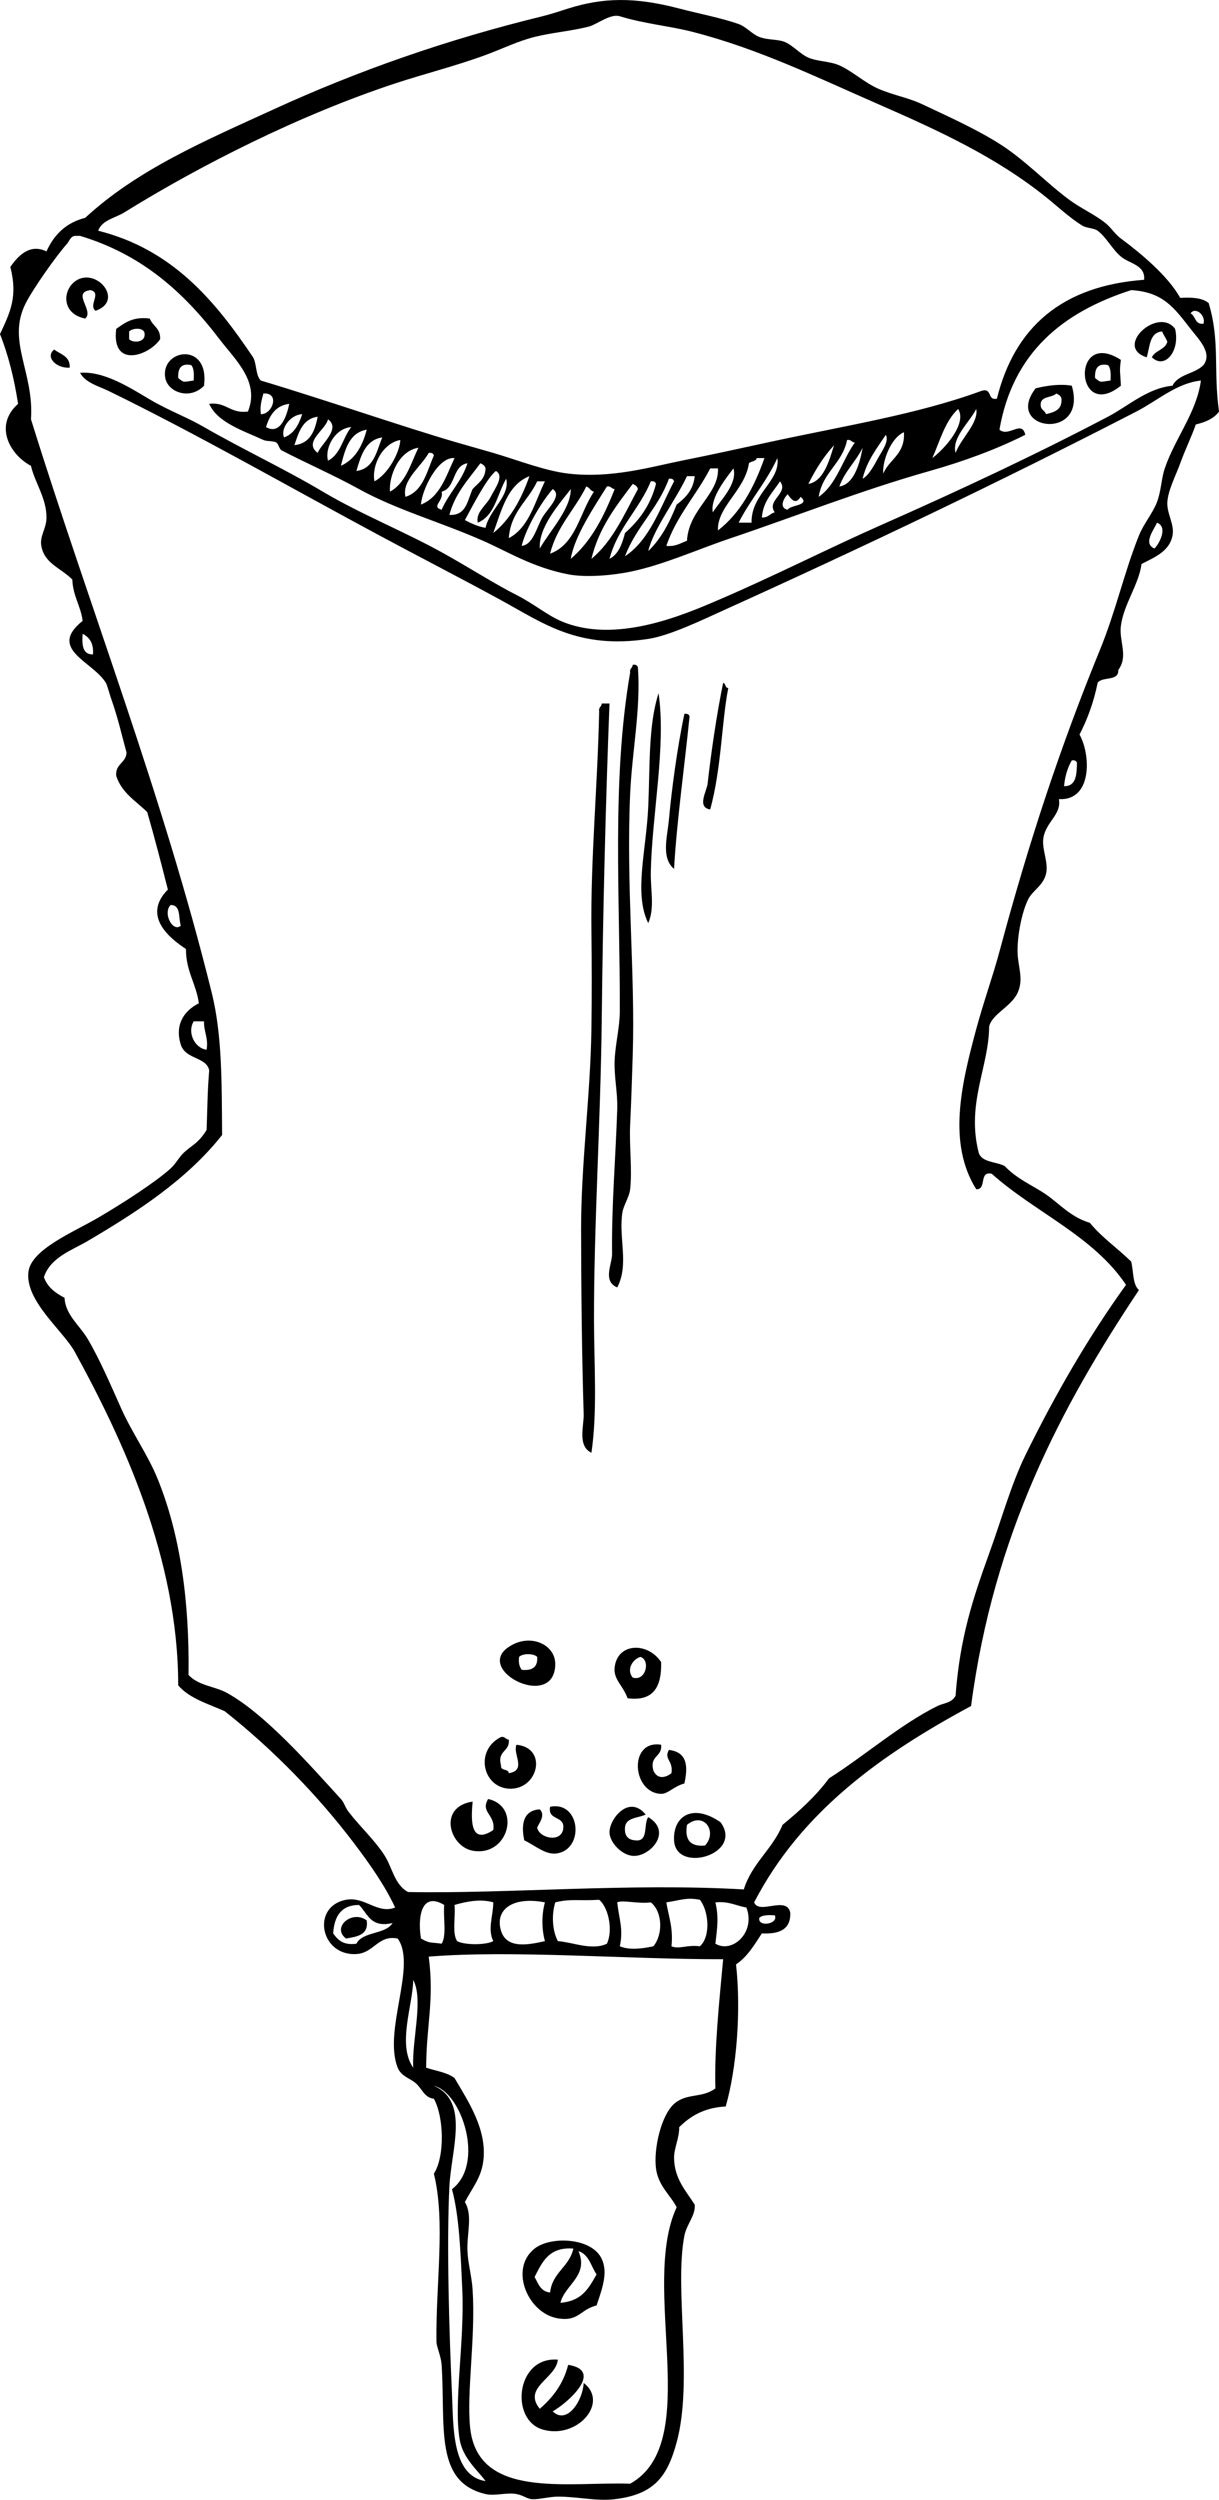 <?xml version="1.0" encoding="UTF-8" standalone="no"?>
<!-- Generator: Adobe Illustrator 13.0.2, SVG Export Plug-In . SVG Version: 6.00 Build 14948)  -->
<svg
    xmlns:rdf="http://www.w3.org/1999/02/22-rdf-syntax-ns#"
    xmlns="http://www.w3.org/2000/svg"
    xmlns:cc="http://web.resource.org/cc/"
    xmlns:xlink="http://www.w3.org/1999/xlink"
    xmlns:dc="http://purl.org/dc/elements/1.1/"
    xmlns:svg="http://www.w3.org/2000/svg"
    xmlns:inkscape="http://www.inkscape.org/namespaces/inkscape"
    xmlns:sodipodi="http://sodipodi.sourceforge.net/DTD/sodipodi-0.dtd"
    xmlns:ns1="http://sozi.baierouge.fr"
    id="Layer_1"
    style="enable-background:new 0 0 113.28 232.202"
    xml:space="preserve"
    viewBox="0 0 113.28 232.202"
    version="1.1"
    y="0px"
    x="0px"
  >
<path
      style="clip-rule:evenodd;fill-rule:evenodd"
      d="m8.88 28.87c-0.708-0.522 0.62-1.689-0.48-1.92-1.771 0.211 0.377 1.921-0.48 2.64-2.327-0.455-2.104-2.854-0.72-3.6 1.911-1.03 4.31 1.971 1.68 2.88z"
  />
<path
      style="clip-rule:evenodd;fill-rule:evenodd"
      d="m13.92 29.59c0.26 0.7 1.017 0.903 0.96 1.92-1.034 1.536-4.548 2.757-4.08-0.96 0.797-0.563 1.559-1.161 3.12-0.96zm-1.92 1.2v0.72c0.389 0.393 1.507 0.289 1.44-0.48-0.005-0.658-1.132-0.57-1.44-0.24z"
  />
<path
      style="clip-rule:evenodd;fill-rule:evenodd"
      d="m109.2 30.55c0.487 2.029-0.941 3.809-2.16 2.64 0.308-0.652 1.229-0.691 1.439-1.44-0.125-0.355-0.354-0.605-0.479-0.96-1.197 0.083-1.13 1.43-1.44 2.4-3.1-0.973 1.08-4.76 2.64-2.64z"
  />
<path
      style="clip-rule:evenodd;fill-rule:evenodd"
      d="m5.04 32.47c0.583 0.458 1.486 0.594 1.44 1.68-1.266 0.095-2.318-1.023-1.44-1.68z"
  />
<path
      style="clip-rule:evenodd;fill-rule:evenodd"
      d="m18.96 35.83c-1.298 1.359-3.36 0.613-3.6-0.72-0.485-2.685 4.135-3.439 3.6 0.72zm-2.4-0.72c0.586 0.503 0.512 0.343 1.44 0.24 0.031-0.591 0.036-1.156-0.24-1.44-0.993-0.193-1.232 0.368-1.2 1.2z"
  />
<path
      style="clip-rule:evenodd;fill-rule:evenodd"
      d="m104.16 33.43c-0.155 1.175-0.042 1.127 0 2.4-4.284 3.431-4.642-5.397 0-2.4zm-2.4 1.68c0.586 0.503 0.512 0.343 1.44 0.24 0.031-0.591 0.036-1.156-0.24-1.44-0.99-0.193-1.23 0.368-1.2 1.2z"
  />
<path
      style="clip-rule:evenodd;fill-rule:evenodd"
      d="m99.6 35.83c1.524 5.214-6.403 4.173-3.359 0.24 1.119-0.281 2.401-0.422 3.359-0.24zm-2.88 1.92c0.058 0.342 0.396 0.405 0.48 0.72 0.779-0.181 1.521-0.398 1.439-1.44-0.051-0.269-0.267-0.374-0.479-0.48-0.428 0.453-1.583 0.177-1.44 1.2z"
  />
<path
      style="clip-rule:evenodd;fill-rule:evenodd"
      d="m58.8 61.75c0.279-0.039 0.427 0.053 0.48 0.24 0.28 3.88-0.545 7.796-0.721 11.76-0.38 8.578 0.479 16.61 0.24 24.24-0.067 2.161-0.134 4.259-0.24 6.48-0.094 1.964 0.204 4.138 0 6-0.08 0.73-0.609 1.467-0.72 2.16-0.374 2.351 0.643 4.815-0.48 6.96-1.391-0.582-0.469-2.176-0.479-3.12-0.054-4.557 0.325-8.748 0.479-13.44 0.051-1.543-0.308-3.019-0.239-4.56 0.067-1.532 0.476-3.049 0.479-4.56 0.026-10.512-0.775-21.433 0.96-31.44-0.067-0.388 0.227-0.413 0.241-0.72z"
  />
<path
      style="clip-rule:evenodd;fill-rule:evenodd"
      d="m67.2 63.43c0.261 0.06 0.162 0.478 0.479 0.48-0.614 3.078-0.636 7.485-1.68 11.28-1.272-0.191-0.316-1.71-0.24-2.4 0.307-2.789 0.862-6.557 1.441-9.36z"
  />
<path
      style="clip-rule:evenodd;fill-rule:evenodd"
      d="m61.2 64.39c0.713 4.926-0.606 11.236-0.721 16.56-0.037 1.764 0.383 3.366-0.239 4.8-1.354-2.745-0.186-6.731 0-10.8 0.171-3.764-0.008-7.556 0.96-10.56z"
  />
<path
      style="clip-rule:evenodd;fill-rule:evenodd"
      d="m55.92 65.35h0.72c-0.345 8.879-0.615 19.329-0.72 29.28-0.1 9.463-0.742 19.404-0.72 28.08 0.01 4.079 0.323 8.441-0.24 12.24-1.322-0.648-0.686-2.484-0.72-3.601-0.169-5.484-0.229-11.368-0.24-17.04-0.014-6.182 0.867-12.493 0.96-18.72 0.045-3.044 0.036-6.152 0-9.12-0.082-6.704 0.574-13.454 0.72-20.4-0.068-0.388 0.226-0.413 0.24-0.72z"
  />
<path
      style="clip-rule:evenodd;fill-rule:evenodd"
      d="m63.6 66.31c0.279-0.039 0.428 0.053 0.48 0.24-0.44 4.404-1.205 9.86-1.44 14.16-1.227-1.015-0.62-3.011-0.479-4.56 0.246-2.735 0.766-6.662 1.439-9.84z"
  />
<path
      style="clip-rule:evenodd;fill-rule:evenodd"
      d="m47.76 152.71c1.818-0.869 3.88 0.159 3.84 1.92-0.101 4.48-8.249 0.19-3.84-1.92zm0.48 1.2c-0.077 0.557 0.039 0.921 0.24 1.199 0.979 0.1 1.514-0.245 1.44-1.199-0.32-0.34-1.36-0.34-1.68 0z"
  />
<path
      style="clip-rule:evenodd;fill-rule:evenodd"
      d="m61.439 154.39c0.053 2.213-0.639 3.682-3.12 3.36-0.439-1.225-1.331-1.735-1.199-2.88 0.261-2.28 3.059-2.37 4.319-0.48zm-2.639 1.44c1.217 0.382 1.668-1.616 0.72-1.92-0.687 0.18-1.358 1.16-0.72 1.92z"
  />
<path
      style="clip-rule:evenodd;fill-rule:evenodd"
      d="m47.28 161.59c0.122 1.162-1.1 0.98-0.72 2.4-0.073 0.553 0.693 0.267 0.72 0.72 1.703-0.257 0.333-1.815 0.72-2.64 2.957 0.29 2.008 4.244-0.72 4.079-2.429-0.146-3.189-3.569-0.72-4.8 0.387-0.07 0.413 0.23 0.72 0.24z"
  />
<path
      style="clip-rule:evenodd;fill-rule:evenodd"
      d="m61.439 162.07c0.122 1.161-1.1 0.979-0.72 2.399 0.358 0.8 1.077 0.712 1.68 0.24 0.184-1.191-0.734-1.28-0.239-2.16 1.651 0.201 1.817 1.418 1.439 3.12-0.959 0.242-1.532 0.978-2.16 0.96-2.719-0.07-3.053-5.05 0-4.56z"
  />
<path
      style="clip-rule:evenodd;fill-rule:evenodd"
      d="m45.36 167.11c3.135 0.687 1.874 5.409-1.44 4.801-2.164-0.397-3.241-4.082 0-4.561-0.114 1.345-0.363 4.169 1.92 2.641 0.23-1.43-1.231-1.63-0.48-2.88z"
  />
<path
      style="clip-rule:evenodd;fill-rule:evenodd"
      d="m48.72 170.95c-0.297-1.392-0.153-2.785 1.44-2.88 0.541 0.537-0.016 1.202-0.24 1.68 0.149 0.974 2.111 1.433 2.399 0.24 0.294-1.414-1.45-0.79-1.199-2.16 2.782-0.562 3.217 3.824 0.72 4.319-1.102 0.22-2.059-0.7-3.12-1.2z"
  />
<path
      style="clip-rule:evenodd;fill-rule:evenodd"
      d="m60 168.55c-0.693 0.347-1.835 0.245-1.92 1.2-0.062 0.782 0.285 1.155 0.96 1.2 1.268 0.147 0.732-1.508 1.2-2.16 2.312 1.38 0.123 3.727-1.44 3.6-1.047-0.085-2.127-1.237-2.16-2.16-0.044-1.23 1.797-3.59 3.36-1.68z"
  />
<path
      style="clip-rule:evenodd;fill-rule:evenodd"
      d="m66.96 169.27c2.175 2.973-4.163 4.821-4.32 1.681-0.113-2.25 1.734-3.48 4.32-1.68zm-3.12 0.24c-0.235 1.436 0.352 2.049 1.68 1.92 1.194-1.31-0.132-3.2-1.68-1.92z"
  />
<path
      style="clip-rule:evenodd;fill-rule:evenodd"
      d="m34.08 178.39c0.183 1.383-0.909 1.492-1.92 1.681-1.387-1.03 0.566-2.71 1.92-1.68z"
  />
<path
      style="clip-rule:evenodd;fill-rule:evenodd"
      d="m55.439 214.15c-1.552 0.393-1.655 1.521-3.6 1.2-2.777-0.457-4.553-4.588-2.16-6.479 1.498-1.185 5.33-1.025 6.24 0.96 0.565 1.23 0.125 2.55-0.48 4.32zm-5.759-2.64c0.342 0.618 0.562 1.357 1.44 1.44 0.202-1.878 1.792-2.368 2.16-4.08-2.262-0.18-2.902 1.26-3.6 2.64zm2.4 2.4c1.841-0.169 2.491-1.074 3.359-2.641-0.522-0.757-0.702-1.857-1.68-2.16 0.977 2.3-1.274 3.12-1.679 4.8z"
  />
<path
      style="clip-rule:evenodd;fill-rule:evenodd"
      d="m51.359 223.99c1.368 1.307 2.821-1.077 2.881-2.641 2.402 1.841-0.629 5.29-3.841 4.32-3.028-0.915-2.448-6.801 1.44-6.48-0.164 1.747-3.3 2.569-1.68 4.561 1.203-1.037 2.188-2.292 2.64-4.08 3.388 0.53-0.093 3.57-1.44 4.32z"
  />
<path
      style="clip-rule:evenodd;fill-rule:evenodd"
      d="m112.32 28.15c1.077 3.611 0.416 6.126 0.961 10.08-0.47 0.65-1.253 0.987-2.16 1.2-0.39 1.141-0.987 2.335-1.44 3.6-0.38 1.06-1.13 2.48-1.2 3.6-0.068 1.087 0.684 2.065 0.48 3.12-0.285 1.479-1.689 2.021-2.88 2.64-0.252 1.92-1.663 3.737-1.92 5.76-0.18 1.411 0.716 2.803-0.24 4.08 0.061 1.101-1.505 0.575-1.92 1.2-0.362 1.798-0.947 3.373-1.681 4.8 1.076 1.944 1.163 6.174-1.92 6 0.27 1.423-1.203 2.106-1.439 3.6-0.171 1.08 0.513 2.29 0.24 3.36-0.288 1.128-1.26 1.513-1.681 2.4-0.567 1.197-0.979 3.266-0.96 4.8 0.019 1.408 0.605 2.532 0 3.84-0.601 1.299-2.35 1.929-2.64 3.12-0.021 3.76-2.151 7.168-0.96 11.76 0.319 0.88 1.61 0.789 2.399 1.2 1.175 1.238 2.644 1.818 3.841 2.64 1.26 0.866 2.266 2.088 4.08 2.64 1.115 1.364 2.59 2.37 3.84 3.6 0.226 0.895 0.119 2.121 0.72 2.641-7.234 10.846-13.494 22.666-15.6 38.64-8.325 4.476-15.793 9.808-20.16 18.24 0.469 1.188 3.029-0.66 3.359 0.96 0.055 1.574-1.038 2.002-2.64 1.92-0.696 1.063-1.345 2.175-2.4 2.88 0.476 4.292 0.066 9.625-0.96 13.2-1.979 0.102-3.278 0.882-4.319 1.92 0.004 1.07-0.495 1.953-0.48 2.88 0.032 1.944 1.129 3.069 1.92 4.32 0.083 1.025-0.749 1.797-0.96 2.88-0.961 4.951 0.84 13.479-0.72 19.2-0.856 3.141-2.054 4.841-5.76 5.279-1.709 0.203-3.509-0.249-5.28-0.239-0.836 0.004-1.715 0.277-2.4 0.239-0.466-0.025-0.783-0.355-1.44-0.479-0.901-0.17-2.01 0.204-2.88 0-4.773-1.12-3.71-6.236-4.08-12-0.052-0.804-0.473-1.667-0.48-2.16-0.074-5.352 0.858-11.14-0.24-15.6 1.04-1.613 0.925-5.297 0-6.96-0.879-0.09-1.101-0.934-1.68-1.44-0.509-0.446-1.358-0.635-1.68-1.439-1.376-3.446 1.797-9.489 0-12-1.812-0.372-2.199 1.344-3.84 1.439-3.366 0.196-4.218-4.435-0.96-5.04 1.75-0.325 2.915 1.36 4.56 0.72-0.944-2.027-2.336-4.015-3.84-6-3.331-4.394-7.485-8.671-12-12.239-1.552-0.688-3.29-1.19-4.32-2.4 0.006-11.799-5.136-22.812-9.6-30.96-1.093-1.995-4.634-4.732-4.32-7.44 0.243-2.096 4.182-3.695 6.48-5.04 2.361-1.381 5.344-3.316 6.72-4.56 0.499-0.451 0.781-1.039 1.2-1.44 0.74-0.709 1.415-0.909 2.16-2.16 0.086-2.362 0.074-3.465 0.24-5.52-0.235-1.271-2.203-0.999-2.64-2.4-0.551-1.766 0.205-3.087 1.68-3.84-0.251-1.829-1.204-2.957-1.2-5.04-1.454-0.956-4.129-3.05-1.68-5.52-0.614-2.426-1.238-4.842-1.92-7.2-1.052-1.028-2.374-1.786-2.88-3.36-0.099-1.139 0.906-1.174 0.96-2.16-0.454-1.668-0.784-3.183-1.44-5.04-0.109-0.308-0.357-1.238-0.48-1.44-1.208-1.994-5.455-3.129-2.16-5.76-0.183-1.417-0.903-2.297-0.96-3.84-1.099-1.104-2.577-1.461-2.88-3.12-0.169-0.926 0.475-1.592 0.48-2.64 0.008-1.812-1.115-3.301-1.44-4.8-1.9-0.99-3.513-3.704-1.2-5.76-0.362-2.359-0.908-4.533-1.68-6.48 0.981-2.08 1.657-3.519 0.96-6.24 0.657-0.924 1.741-2.222 3.36-1.44 0.697-1.543 1.813-2.667 3.6-3.12 4.886-4.511 11.172-7.172 17.52-10.08 7.832-3.588 16.077-6.472 24.959-8.64 0.8-0.195 1.606-0.47 2.4-0.72 3.188-1.002 6.108-1.104 10.32 0 1.814 0.475 3.912 0.875 5.52 1.44 0.676 0.237 1.287 0.961 1.92 1.2 0.827 0.312 1.725 0.187 2.4 0.48 0.745 0.324 1.414 1.117 2.16 1.44 0.847 0.367 1.985 0.324 2.88 0.72 1.213 0.538 2.327 1.596 3.6 2.16 1.314 0.583 2.795 0.834 4.08 1.44 2.566 1.208 5.272 2.422 7.44 3.84 2.236 1.463 4.145 3.486 6.239 5.04 1.079 0.8 2.383 1.376 3.36 2.16 0.55 0.441 0.883 1.028 1.44 1.44 1.851 1.369 4.376 3.467 5.52 5.52 1.11-0.073 2.08 0.002 2.64 0.48zm-8.16-4.32c-0.812-0.685-1.353-1.802-2.16-2.4-0.342-0.252-1.037-0.228-1.44-0.48-1.191-0.745-2.274-1.77-3.359-2.64-4.651-3.727-9.888-6.143-15.601-8.64-5.688-2.486-11.156-5.159-17.28-6.72-2.086-0.532-4.481-0.746-6.72-1.44-0.876-0.272-2.147 0.774-2.88 0.96-1.697 0.43-3.356 0.542-5.04 0.96-1.537 0.382-2.959 1.089-4.56 1.68-2.744 1.013-5.649 1.733-8.4 2.64-8.876 2.927-18.071 7.581-25.2 12-0.798 0.495-2.024 0.674-2.4 1.68 6.965 1.755 10.889 6.551 14.4 11.76 0.345 0.614 0.227 1.693 0.72 2.16 6.143 1.836 12.898 4.201 18.24 5.76 1.098 0.32 2.239 0.63 3.36 0.96 2.234 0.658 4.787 1.665 6.96 1.92 4.017 0.472 7.697-0.627 10.56-1.2 2.936-0.588 5.665-1.189 7.921-1.68 7.188-1.565 13.899-2.593 19.92-4.8 1.048-0.328 0.51 0.93 1.439 0.72 1.638-6.603 6.005-10.475 13.68-11.04 0.14-1.383-1.36-1.484-2.16-2.16zm-83.76 7.68c-3.414-4.474-7.278-7.888-12.96-9.6h-0.48c-0.397 0.034-0.539 0.516-0.72 0.72-1.067 1.203-3.128 4.136-3.84 5.52-1.811 3.521 0.782 6.389 0.48 10.8 5.468 17.574 12.235 34.811 16.8 53.28 0.966 3.91 0.923 8.254 0.96 13.2-3.311 4.191-7.972 7.185-12.48 9.84-1.497 0.881-3.457 1.509-4.08 3.36 0.33 0.95 1.078 1.482 1.92 1.92 0.065 1.586 1.417 2.572 2.16 3.84 1.156 1.972 2.124 4.257 3.12 6.48 0.999 2.229 2.468 4.287 3.36 6.479 2.107 5.181 2.972 11.344 2.88 18.24 0.989 1.037 2.412 1.021 3.6 1.68 3.586 1.991 7.79 6.813 10.56 9.84 0.328 0.358 0.373 0.754 0.72 1.2 1.118 1.438 2.458 2.658 3.36 4.08 0.689 1.088 0.914 2.7 2.16 3.36 9.048 0.179 20.641-0.856 31.2-0.24 0.758-2.441 2.667-3.732 3.6-6 1.582-1.298 3.094-2.666 4.32-4.32 3.327-2.111 6.648-5.022 10.08-6.72 0.562-0.278 1.345-0.273 1.68-0.96 0.397-5.293 1.557-8.887 3.12-13.2 1.15-3.173 2.057-6.46 3.36-9.12 2.806-5.727 5.957-11.129 9.359-15.84-3.048-4.551-8.467-6.732-12.479-10.32-1.232-0.272-0.428 1.493-1.44 1.44-2.684-4.283-1.392-9.714 0-14.88 0.667-2.474 1.541-4.889 2.16-7.2 2.747-10.258 5.692-19.12 9.36-28.08 1.44-3.52 2.271-7.271 3.6-10.56 0.461-1.142 1.273-2.049 1.68-3.12 0.391-1.029 0.394-2.157 0.721-3.12 0.951-2.806 2.956-5.179 3.359-8.16-2.259 0.238-4.005 1.852-6 2.88-12.423 6.406-25.306 12.556-38.4 18.48-1.986 0.898-4.947 2.332-6.96 2.64-6.503 0.995-9.764-1.463-13.681-3.6-3.832-2.09-7.471-3.956-11.28-6-8.316-4.463-16.874-9.378-25.2-13.44-0.883-0.431-2.124-0.731-2.64-1.68 2.592-0.207 5.445 1.953 7.2 2.88 1.679 0.887 2.943 1.365 4.32 2.16 3.568 2.06 7.436 3.859 11.04 6 3.57 2.121 7.546 3.678 11.28 5.76 2.241 1.249 4.774 2.86 6.72 3.84 1.537 0.774 2.818 1.845 4.08 2.4 5.046 2.218 11.424-0.543 14.64-1.92 5.199-2.226 10.27-4.816 15.12-6.96 7.286-3.22 14.456-6.577 21.12-10.08 1.935-1.017 3.672-2.652 6-2.88 0.518-1.083 2.102-1.099 2.88-1.92 0.85-1.12-0.441-2.384-1.2-3.36-1.562-2.011-2.582-3.426-5.52-3.6-6.356 2.044-11 5.8-12.24 12.96 0.863 0.744 2.078-0.946 2.4 0.48-2.748 1.384-5.838 2.501-8.881 3.36-6.359 1.796-12.387 4.187-18.479 6.24-3.162 1.065-6.283 2.494-9.36 3.12-1.802 0.367-4.199 0.543-5.76 0.24-3.293-0.64-5.547-2.075-7.92-3.12-3.979-1.753-8.01-2.863-11.52-4.8-2.38-1.313-4.854-2.379-7.2-3.6-0.187-0.098-0.288-0.606-0.48-0.72-0.311-0.185-0.87-0.087-1.2-0.24-1.825-0.846-4.27-1.603-5.04-3.36 1.624-0.184 1.943 0.937 3.6 0.72 1.128-2.76-1.162-4.784-2.64-6.72zm91.44-1.44c0.225-0.804-0.769-1.606-1.2-0.96 0.48 0.241 0.38 1.061 1.2 0.96zm-87.6 8.4c1.059 0.056 1.817-2.016 0.24-1.92-0.146 0.575-0.345 1.095-0.24 1.92zm0.48 1.2c1.344 0.772 1.929-1.045 2.16-2.16-1.274 0.167-1.82 1.059-2.16 2.16zm61.92 2.88c1.184-0.888 3.241-3.222 2.4-4.56-1.212 1.108-1.686 2.953-2.4 4.56zm2.16-0.48c0.497-1.346 2.163-2.792 1.92-4.08-0.612 1.232-2.297 2.659-1.92 4.08zm-62.4-1.44c0.937-0.343 1.369-1.191 1.68-2.16-1.133 0.067-2.04 1.368-1.68 2.16zm0.96 0.72c1.448-0.152 1.903-1.297 2.16-2.64-1.405 0.195-1.76 1.44-2.16 2.64zm2.16 0.72c0.341-0.857 2.172-2.246 0.96-3.12-0.213 0.985-2.316 2.102-0.96 3.12zm0.96 0.72c1.185-0.576 1.375-2.146 2.16-3.12-1.519 0.128-2.481 1.934-2.16 3.12zm1.2 0.48c1.32-0.601 2.003-1.837 2.4-3.36-1.626 0.294-2.013 1.827-2.4 3.36zm50.4 0.72c0.569-1.35 2.047-1.793 1.92-3.84-1.237 0.526-2.032 2.763-1.92 3.84zm-1.92 0.48c0.585-0.312 1.071-1.25 1.439-1.92 0.374-0.68 1.04-1.562 0.72-2.16-0.829 1.25-1.758 2.401-2.159 4.08zm-47.04-0.72c1.626-0.214 1.868-1.812 2.4-3.12-1.586 0.254-1.978 1.702-2.4 3.12zm1.68 0.96c1.28-0.676 2.357-2.715 2.4-3.84-1.658 0.297-2.689 2.382-2.4 3.84zm41.28 1.44c1.662-1.138 2.19-3.41 3.359-5.04-0.307-0.013-0.332-0.308-0.72-0.24-0.443 2.196-2.281 2.997-2.639 5.28zm-0.96-1.2c1.604-0.239 2.1-2.856 2.399-3.6-0.967 1.032-1.732 2.267-2.399 3.6zm-38.88 0.72c1.454-0.786 1.917-2.563 2.64-4.08-1.823 0.288-2.76 2.638-2.64 4.08zm41.76-0.48c1.552-0.212 2.011-2.785 2.16-3.6-0.625 1.295-1.661 2.179-2.16 3.6zm-40.32 0.96c1.644-0.517 1.979-2.342 2.64-3.84-0.053-0.187-0.201-0.279-0.48-0.24-0.695 1.261-2.519 2.553-2.16 4.08zm1.44 0.72c1.778-0.703 2.324-2.636 3.12-4.32-1.559-0.144-3.042 2.983-3.12 4.32zm31.199-4.32c-0.062 0.337-0.526 0.273-0.72 0.48-0.371 2.526-2.978 4.038-2.88 6.24 2.08-1.6 3.36-4 4.32-6.72h-0.72zm-1.679 6h1.2c-0.049-2.69 2.701-3.856 2.4-6-0.999 2.201-2.524 3.876-3.6 6zm-27.6-2.88c0.224 0.897-1.018 1.374 0 1.68 0.68-1.56 1.863-2.617 2.4-4.32-1.442 0.238-1.06 2.3-2.4 2.64zm0.72 2.16c1.602 0.082 1.672-1.368 2.16-2.4 0.49-0.55 1.173-0.907 1.2-1.92-0.05-0.269-0.266-0.374-0.48-0.48-1.08 1.479-2.348 2.772-2.88 4.8zm5.28-3.36c-0.835 1.405-1.042 3.438-2.64 4.08-0.216-0.979 0.798-1.602 1.2-2.4 0.381-0.757 1.308-1.95 0.48-2.4-0.844 0.68-2.062 3.056-2.88 4.56 0.581 0.299 1.166 0.594 1.92 0.72 0.343-1.66 2.306-2.97 1.92-4.56zm18.96-0.96c-1.281 2.479-3.126 4.394-4.08 7.2 0.879 0.079 1.333-0.267 1.92-0.48 0.153-2.93 2.993-4.307 2.88-6.72h-0.72zm0.24 4.08c0.721-1.123 2.311-2.645 1.92-4.08-0.801 1.042-2.17 2.786-1.92 4.08zm-20.4 1.92c1.599-1.281 2.61-3.15 3.36-5.28-2.064 0.816-2.587 3.173-3.36 5.28zm18-5.28c-1.079 2.294-3.104 4.878-3.6 6.96 1.188-1.132 1.983-2.656 2.64-4.32 0.814-0.625 1.543-1.337 1.68-2.64h-0.72zm-5.76 7.44c2.306-1.535 3.236-4.443 4.56-6.96-0.053-0.187-0.201-0.279-0.479-0.24-1.001 2.76-3.05 4.471-4.081 7.2zm-8.16-6.96c-0.832 1.808-2.462 2.818-2.64 5.28 1.888-0.992 2.415-3.346 3.36-5.28h-0.72zm6.72 7.2c0.845-0.435 1.174-1.386 1.44-2.4 1.317-1.162 2.373-2.587 2.88-4.56-0.053-0.187-0.201-0.279-0.48-0.24-1.072 2.608-3.067 4.293-3.84 7.2zm14.16-3.84c0.597 0.037 0.743-0.377 1.2-0.48-0.824-1.112 1.356-1.796 0.479-2.88-0.644 1.035-1.561 1.798-1.679 3.36zm-15.84 3.84c1.975-1.625 3.059-4.141 4.32-6.48-0.051-0.269-0.267-0.374-0.48-0.48-1.55 2.05-3.139 4.061-3.84 6.96zm-3.84-0.48c2.409-0.871 2.744-3.816 4.08-5.76-0.343-0.058-0.405-0.396-0.721-0.48-1.05 2.149-2.72 3.679-3.359 6.24zm5.279-6.24c-1.24 1.974-3.02 4.64-3.359 6.72 1.906-1.614 3.092-3.948 4.08-6.48-0.307-0.013-0.333-0.308-0.721-0.24zm-7.919 5.52c1.065-0.13 1.362-1.67 1.919-2.64 0.477-0.829 1.9-2.054 0.96-2.64-1.197 1.384-2.551 3.818-2.879 5.28zm1.68 0.24c0.968-1.674 2.885-3.673 2.88-5.52-1.152 1.489-2.997 3.56-2.88 5.52zm23.04-3.6c0.2-0.456 2.163-0.375 1.199-1.2-0.458 0.768-0.858 0.252-1.199-0.24-0.338 0.314-0.863 1.27 0 1.44zm34.08 3.6c0.428-0.407 1.3-1.984 0.239-2.4-0.24 0.598-1.35 1.935-0.24 2.4zm-98.64 9.84c0.079-1.039-0.331-1.589-0.96-1.92-0.074 1.033-0.017 1.937 0.96 1.92zm90.24 12.24c1.132 0.012 1.175-1.065 1.2-2.16-0.053-0.187-0.201-0.279-0.48-0.24-0.383 0.657-0.63 1.45-0.72 2.4zm-82.08 12.96c-0.23-0.729 0.035-1.955-0.96-1.92-0.732 0.808 0.244 2.559 0.96 1.92zm2.4 11.52c0.177-1.137-0.27-1.65-0.24-2.64h-0.96c-0.64 1.07 0.127 2.512 1.2 2.64zm42.72 79.2c0.212 1.308 0.66 2.38 0.479 4.08 0.703 0.302 1.435-0.157 2.641 0 1.04-0.933 0.807-3.315 0-4.32-1.252-0.25-1.813 0.05-3.12 0.24zm-19.68 0.24c0.104 1.096-0.243 2.643 0.24 3.359 0.678 0.381 2.681 0.381 3.36 0-0.55-1.1-0.007-2.35 0-3.6-1.152-0.34-2.479-0.09-3.6 0.24zm9.36-0.24c-0.364 1.175-0.265 2.651 0.24 3.6 1.395 0.102 3.182 0.902 4.56 0.24 0.604-1.319 0.105-3.409-0.72-4.08-1.859 0.12-2.648-0.12-4.08 0.24zm5.759 0c0.176 1.625 0.584 2.439 0.24 4.08 1.039 0.448 2.562 0.114 3.12 0 0.907-1.105 0.854-3.2-0.24-4.08-1.149 0.16-2.638-0.25-3.12 0zm-18.239 3.36c0.849 0.481 0.844 0.325 1.92 0.479 0.491-0.789 0.129-2.431 0.24-3.6-2.145-1.28-2.48 1.15-2.16 3.12zm7.44-0.72c0.516 1.682 2.47 1.328 4.08 0.96-0.312-1.089-0.312-2.511 0-3.6-3.016-0.58-4.681 0.68-4.08 2.64zm19.919 1.2c1.586 0.943 3.771-1.077 2.88-3.36-0.956-0.163-1.633-0.606-2.88-0.479 0.333 1.37 0.167 2.42 0 3.84zm-35.519-0.96c0.431 0.608 0.946 1.134 2.16 0.96 0.595-1.165 2.688-0.832 3.36-1.92-2.079 0.479-2.305-0.896-3.12-1.68-1.668 0.01-2.297 1.06-2.4 2.64zm39.6-1.44c-0.167 0.899 1.816 0.585 1.44-0.239-0.592-0.03-1.156-0.04-1.44 0.24zm-30.72 3.6c0.528 4.099-0.213 6.254-0.24 10.32 0.905 0.295 1.963 0.437 2.64 0.96 1.282 2.191 3.134 4.915 2.64 7.92-0.234 1.425-1.016 2.323-1.68 3.6 0.749 1.24 0.169 2.896 0.24 4.56 0.049 1.155 0.402 2.348 0.48 3.601 0.279 4.491-0.559 9.421-0.24 12.72 0.655 6.781 9.021 5.08 14.88 5.28 6.87-3.832 0.876-18.245 4.32-25.68-0.543-1.084-1.713-1.983-1.92-3.601-0.235-1.836 0.48-4.93 1.68-6 1.169-1.043 2.573-0.498 3.84-1.439-0.107-3.661 0.359-8.089 0.721-12-8.794 0.02-19.565-0.87-27.361-0.24zm-1.44 10.32c-0.138-2.594 0.976-6.311 0-8.16-0.038 2.37-1.503 6.01 0 8.16zm3.36 11.04c-0.266 5.436-0.018 13.522 0.24 19.2 0.142 3.136-0.027 7.663 3.12 8.16-0.679-0.955-2.098-2.096-2.4-3.84-0.586-3.394 0.46-9.069 0.24-13.92-0.163-3.591-0.281-6.812-0.96-9.36 3.079-2.331 0.928-8.977-1.68-9.6 3.34 1.45 1.608 5.94 1.44 9.36z"
  />
</svg
>
